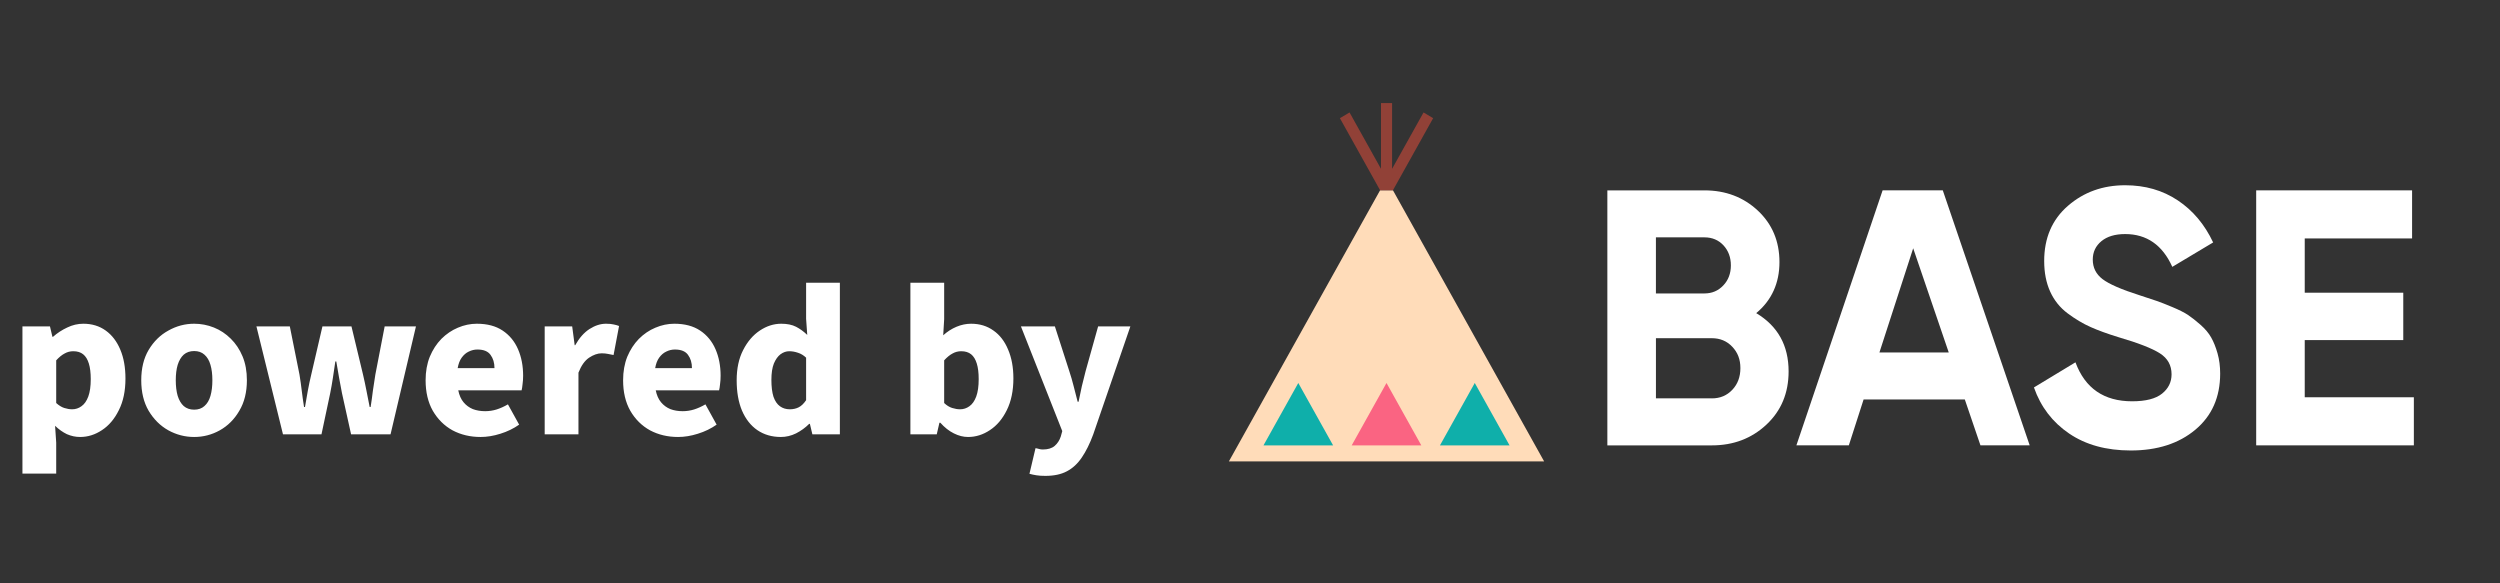 <svg width="120" height="28" viewBox="0 0 120 28" fill="none" xmlns="http://www.w3.org/2000/svg">
<rect x="0" y="0" width="120" height="28" fill="#333333" stroke="none"/>
<g clip-path="url(#clip0_1279_1775)">
<path d="M84.3 15.031C85.335 15.65 85.853 16.582 85.853 17.828C85.853 18.866 85.498 19.717 84.789 20.381C84.08 21.045 83.207 21.378 82.171 21.378H77.153V9.138H81.816C82.829 9.138 83.682 9.462 84.375 10.108C85.067 10.755 85.414 11.581 85.414 12.583C85.414 13.585 85.042 14.414 84.298 15.031H84.3ZM81.816 11.393H79.484V14.085H81.816C82.175 14.085 82.477 13.957 82.719 13.7C82.961 13.445 83.082 13.124 83.082 12.739C83.082 12.354 82.963 12.033 82.727 11.777C82.49 11.522 82.186 11.393 81.814 11.393H81.816ZM82.171 19.122C82.565 19.122 82.892 18.985 83.151 18.71C83.41 18.436 83.539 18.09 83.539 17.669C83.539 17.249 83.41 16.92 83.151 16.646C82.892 16.371 82.565 16.234 82.171 16.234H79.485V19.12H82.171V19.122Z" fill="white"/>
<path d="M95.062 21.377L94.311 19.174H89.453L88.744 21.377H86.227L90.365 9.137H93.254L97.425 21.377H95.062ZM90.212 16.919H93.54L91.833 11.918L90.212 16.919Z" fill="white"/>
<path d="M102.275 21.623C101.103 21.623 100.117 21.352 99.318 20.809C98.519 20.267 97.956 19.53 97.629 18.597L99.622 17.391C100.084 18.639 100.991 19.262 102.342 19.262C102.996 19.262 103.475 19.139 103.779 18.894C104.083 18.65 104.235 18.341 104.235 17.967C104.235 17.535 104.05 17.201 103.678 16.962C103.306 16.724 102.642 16.463 101.685 16.184C101.155 16.021 100.708 15.859 100.342 15.695C99.976 15.532 99.61 15.313 99.244 15.039C98.878 14.765 98.6 14.419 98.409 13.998C98.218 13.579 98.121 13.088 98.121 12.529C98.121 11.421 98.501 10.539 99.261 9.88C100.021 9.22 100.936 8.892 102.007 8.892C102.964 8.892 103.806 9.133 104.533 9.618C105.26 10.102 105.825 10.776 106.231 11.637L104.271 12.809C103.798 11.76 103.042 11.235 102.007 11.235C101.522 11.235 101.143 11.349 100.867 11.577C100.592 11.804 100.453 12.099 100.453 12.46C100.453 12.845 100.608 13.157 100.918 13.395C101.228 13.633 101.822 13.894 102.701 14.173C103.061 14.29 103.335 14.38 103.52 14.444C103.705 14.508 103.959 14.607 104.28 14.742C104.601 14.876 104.849 15.002 105.024 15.117C105.198 15.234 105.398 15.391 105.623 15.589C105.849 15.787 106.02 15.991 106.138 16.202C106.257 16.412 106.357 16.664 106.442 16.962C106.526 17.26 106.568 17.582 106.568 17.933C106.568 19.064 106.171 19.962 105.377 20.626C104.584 21.29 103.55 21.623 102.278 21.623H102.275Z" fill="white"/>
<path d="M110.627 19.069H115.865V21.377H108.297V9.137H115.78V11.445H110.627V14.05H115.357V16.324H110.627V19.069Z" fill="white"/>
<path d="M66.861 9.133H66.245L58.987 22.146H74.118L66.861 9.133Z" fill="#FFDCB9"/>
<path d="M66.861 9.133L68.791 5.673L68.33 5.398L66.82 8.104V4.947H66.288V8.104L64.778 5.398L64.315 5.673L66.245 9.133H66.861Z" fill="#914137"/>
<path d="M70.789 18.383L69.118 21.378H72.459L70.789 18.383Z" fill="#0FAFAA"/>
<path d="M62.318 18.383L60.647 21.378H63.989L62.318 18.383Z" fill="#0FAFAA"/>
<path d="M66.552 18.383L64.881 21.378H68.223L66.552 18.383Z" fill="#FA6482"/>
</g>
<path d="M1.077 22.733V15.666H2.398L2.516 16.167H2.544C2.75 15.985 2.978 15.836 3.226 15.721C3.475 15.6 3.733 15.539 4 15.539C4.413 15.539 4.771 15.648 5.075 15.867C5.378 16.085 5.612 16.392 5.776 16.787C5.94 17.175 6.022 17.636 6.022 18.171C6.022 18.765 5.916 19.272 5.703 19.691C5.497 20.11 5.227 20.429 4.893 20.647C4.565 20.866 4.216 20.975 3.846 20.975C3.627 20.975 3.415 20.93 3.208 20.839C3.008 20.741 2.82 20.608 2.644 20.438L2.698 21.248V22.733H1.077ZM3.463 19.646C3.627 19.646 3.776 19.597 3.909 19.5C4.049 19.403 4.158 19.248 4.237 19.036C4.316 18.823 4.356 18.544 4.356 18.198C4.356 17.894 4.325 17.645 4.265 17.451C4.204 17.251 4.113 17.102 3.991 17.005C3.87 16.908 3.712 16.859 3.518 16.859C3.366 16.859 3.226 16.896 3.099 16.969C2.971 17.035 2.838 17.145 2.698 17.296V19.345C2.826 19.46 2.953 19.54 3.081 19.582C3.214 19.624 3.342 19.646 3.463 19.646ZM9.32 20.975C8.883 20.975 8.47 20.869 8.082 20.656C7.693 20.438 7.378 20.125 7.135 19.718C6.898 19.312 6.78 18.823 6.78 18.253C6.78 17.682 6.898 17.196 7.135 16.796C7.378 16.389 7.693 16.079 8.082 15.867C8.47 15.648 8.883 15.539 9.32 15.539C9.648 15.539 9.964 15.6 10.267 15.721C10.571 15.842 10.841 16.022 11.078 16.258C11.314 16.489 11.502 16.771 11.642 17.105C11.782 17.439 11.851 17.822 11.851 18.253C11.851 18.823 11.73 19.312 11.487 19.718C11.251 20.125 10.938 20.438 10.549 20.656C10.167 20.869 9.757 20.975 9.32 20.975ZM9.32 19.664C9.52 19.664 9.684 19.606 9.812 19.491C9.945 19.376 10.043 19.212 10.103 18.999C10.164 18.787 10.194 18.538 10.194 18.253C10.194 17.967 10.164 17.721 10.103 17.515C10.043 17.302 9.945 17.139 9.812 17.023C9.684 16.908 9.52 16.85 9.32 16.85C9.12 16.85 8.953 16.908 8.819 17.023C8.692 17.139 8.595 17.302 8.528 17.515C8.467 17.721 8.437 17.967 8.437 18.253C8.437 18.538 8.467 18.787 8.528 18.999C8.595 19.212 8.692 19.376 8.819 19.491C8.953 19.606 9.12 19.664 9.32 19.664ZM13.583 20.848L12.308 15.666H13.911L14.375 17.979C14.418 18.24 14.454 18.498 14.484 18.753C14.515 19.008 14.551 19.269 14.594 19.536H14.639C14.688 19.269 14.733 19.008 14.776 18.753C14.824 18.492 14.879 18.234 14.94 17.979L15.477 15.666H16.87L17.425 17.979C17.486 18.24 17.541 18.498 17.59 18.753C17.638 19.008 17.69 19.269 17.744 19.536H17.79C17.832 19.269 17.869 19.008 17.899 18.753C17.936 18.498 17.975 18.24 18.017 17.979L18.464 15.666H19.966L18.746 20.848H16.852L16.415 18.872C16.366 18.629 16.321 18.386 16.278 18.143C16.236 17.894 16.19 17.63 16.142 17.351H16.096C16.054 17.63 16.014 17.894 15.978 18.143C15.941 18.386 15.899 18.629 15.85 18.872L15.431 20.848H13.583ZM23.07 20.975C22.572 20.975 22.123 20.869 21.722 20.656C21.328 20.438 21.012 20.125 20.775 19.718C20.545 19.312 20.429 18.823 20.429 18.253C20.429 17.834 20.496 17.457 20.63 17.123C20.769 16.79 20.954 16.504 21.185 16.267C21.422 16.031 21.686 15.852 21.977 15.73C22.275 15.603 22.578 15.539 22.888 15.539C23.386 15.539 23.799 15.648 24.126 15.867C24.454 16.085 24.7 16.383 24.864 16.759C25.028 17.136 25.11 17.561 25.11 18.034C25.11 18.18 25.101 18.316 25.082 18.444C25.07 18.571 25.055 18.668 25.037 18.735H21.996C22.044 18.972 22.129 19.163 22.251 19.309C22.372 19.454 22.521 19.564 22.697 19.637C22.873 19.703 23.07 19.737 23.289 19.737C23.477 19.737 23.659 19.709 23.835 19.655C24.011 19.6 24.193 19.518 24.381 19.409L24.919 20.383C24.651 20.571 24.351 20.717 24.017 20.82C23.689 20.924 23.374 20.975 23.07 20.975ZM21.968 17.67H23.735C23.735 17.415 23.671 17.202 23.544 17.032C23.422 16.862 23.213 16.777 22.915 16.777C22.77 16.777 22.63 16.811 22.496 16.878C22.369 16.938 22.257 17.035 22.16 17.169C22.068 17.296 22.005 17.463 21.968 17.67ZM26.145 20.848V15.666H27.465L27.584 16.568H27.611C27.805 16.222 28.033 15.964 28.294 15.794C28.561 15.624 28.825 15.539 29.086 15.539C29.244 15.539 29.369 15.551 29.46 15.575C29.557 15.594 29.642 15.618 29.715 15.648L29.451 17.041C29.353 17.017 29.262 16.999 29.177 16.987C29.092 16.969 28.992 16.959 28.877 16.959C28.689 16.959 28.488 17.029 28.276 17.169C28.07 17.308 27.899 17.548 27.766 17.888V20.848H26.145ZM32.549 20.975C32.052 20.975 31.602 20.869 31.202 20.656C30.807 20.438 30.491 20.125 30.255 19.718C30.024 19.312 29.909 18.823 29.909 18.253C29.909 17.834 29.976 17.457 30.109 17.123C30.249 16.79 30.434 16.504 30.665 16.267C30.901 16.031 31.165 15.852 31.457 15.73C31.754 15.603 32.058 15.539 32.367 15.539C32.865 15.539 33.278 15.648 33.606 15.867C33.934 16.085 34.179 16.383 34.343 16.759C34.507 17.136 34.589 17.561 34.589 18.034C34.589 18.18 34.58 18.316 34.562 18.444C34.55 18.571 34.534 18.668 34.516 18.735H31.475C31.523 18.972 31.608 19.163 31.73 19.309C31.851 19.454 32 19.564 32.176 19.637C32.352 19.703 32.549 19.737 32.768 19.737C32.956 19.737 33.138 19.709 33.314 19.655C33.49 19.6 33.672 19.518 33.861 19.409L34.398 20.383C34.131 20.571 33.83 20.717 33.496 20.82C33.169 20.924 32.853 20.975 32.549 20.975ZM31.448 17.67H33.214C33.214 17.415 33.15 17.202 33.023 17.032C32.901 16.862 32.692 16.777 32.395 16.777C32.249 16.777 32.109 16.811 31.976 16.878C31.848 16.938 31.736 17.035 31.639 17.169C31.548 17.296 31.484 17.463 31.448 17.67ZM37.482 20.975C37.051 20.975 36.675 20.866 36.353 20.647C36.037 20.429 35.791 20.116 35.615 19.709C35.445 19.303 35.36 18.817 35.36 18.253C35.36 17.688 35.464 17.205 35.67 16.805C35.876 16.398 36.144 16.085 36.471 15.867C36.799 15.648 37.142 15.539 37.5 15.539C37.785 15.539 38.022 15.588 38.211 15.685C38.399 15.782 38.578 15.912 38.748 16.076L38.693 15.302V13.572H40.314V20.848H38.994L38.875 20.347H38.839C38.657 20.529 38.447 20.681 38.211 20.802C37.974 20.918 37.731 20.975 37.482 20.975ZM37.91 19.646C38.068 19.646 38.207 19.615 38.329 19.555C38.456 19.494 38.578 19.379 38.693 19.209V17.169C38.572 17.054 38.441 16.975 38.301 16.932C38.162 16.884 38.022 16.859 37.883 16.859C37.737 16.859 37.597 16.908 37.464 17.005C37.336 17.102 37.23 17.251 37.145 17.451C37.066 17.651 37.027 17.913 37.027 18.234C37.027 18.562 37.06 18.832 37.127 19.045C37.2 19.251 37.303 19.403 37.437 19.5C37.57 19.597 37.728 19.646 37.91 19.646ZM46.467 20.975C46.242 20.975 46.015 20.918 45.784 20.802C45.553 20.687 45.338 20.517 45.137 20.292H45.092L44.964 20.848H43.699V13.572H45.32V15.32L45.274 16.094C45.468 15.918 45.681 15.782 45.911 15.685C46.142 15.588 46.376 15.539 46.613 15.539C47.025 15.539 47.383 15.648 47.687 15.867C47.991 16.079 48.224 16.383 48.388 16.777C48.558 17.172 48.643 17.633 48.643 18.161C48.643 18.756 48.537 19.266 48.325 19.691C48.118 20.11 47.848 20.429 47.514 20.647C47.186 20.866 46.837 20.975 46.467 20.975ZM46.084 19.646C46.248 19.646 46.397 19.597 46.531 19.5C46.67 19.403 46.779 19.248 46.858 19.036C46.937 18.823 46.977 18.544 46.977 18.198C46.977 17.894 46.947 17.645 46.886 17.451C46.825 17.251 46.734 17.102 46.613 17.005C46.491 16.908 46.333 16.859 46.139 16.859C45.987 16.859 45.848 16.896 45.72 16.969C45.593 17.035 45.459 17.145 45.32 17.296V19.345C45.441 19.46 45.568 19.54 45.702 19.582C45.836 19.624 45.963 19.646 46.084 19.646ZM50.179 22.842C50.009 22.842 49.866 22.833 49.751 22.814C49.635 22.796 49.523 22.772 49.414 22.742L49.705 21.512C49.754 21.518 49.808 21.531 49.869 21.549C49.93 21.567 49.99 21.576 50.051 21.576C50.3 21.576 50.491 21.518 50.625 21.403C50.758 21.288 50.855 21.139 50.916 20.957L50.989 20.693L49.004 15.666H50.634L51.326 17.815C51.405 18.052 51.475 18.292 51.535 18.535C51.596 18.778 51.66 19.026 51.727 19.282H51.772C51.821 19.033 51.872 18.787 51.927 18.544C51.988 18.301 52.048 18.058 52.109 17.815L52.71 15.666H54.258L52.473 20.857C52.309 21.3 52.127 21.667 51.927 21.959C51.727 22.256 51.487 22.478 51.208 22.623C50.934 22.769 50.591 22.842 50.179 22.842Z" fill="white"/>
<defs>
<clipPath id="clip0_1279_1775">
<rect width="65.149" height="27.214" fill="white" transform="translate(54.851 0.603)"/>
</clipPath>
</defs>
</svg>
